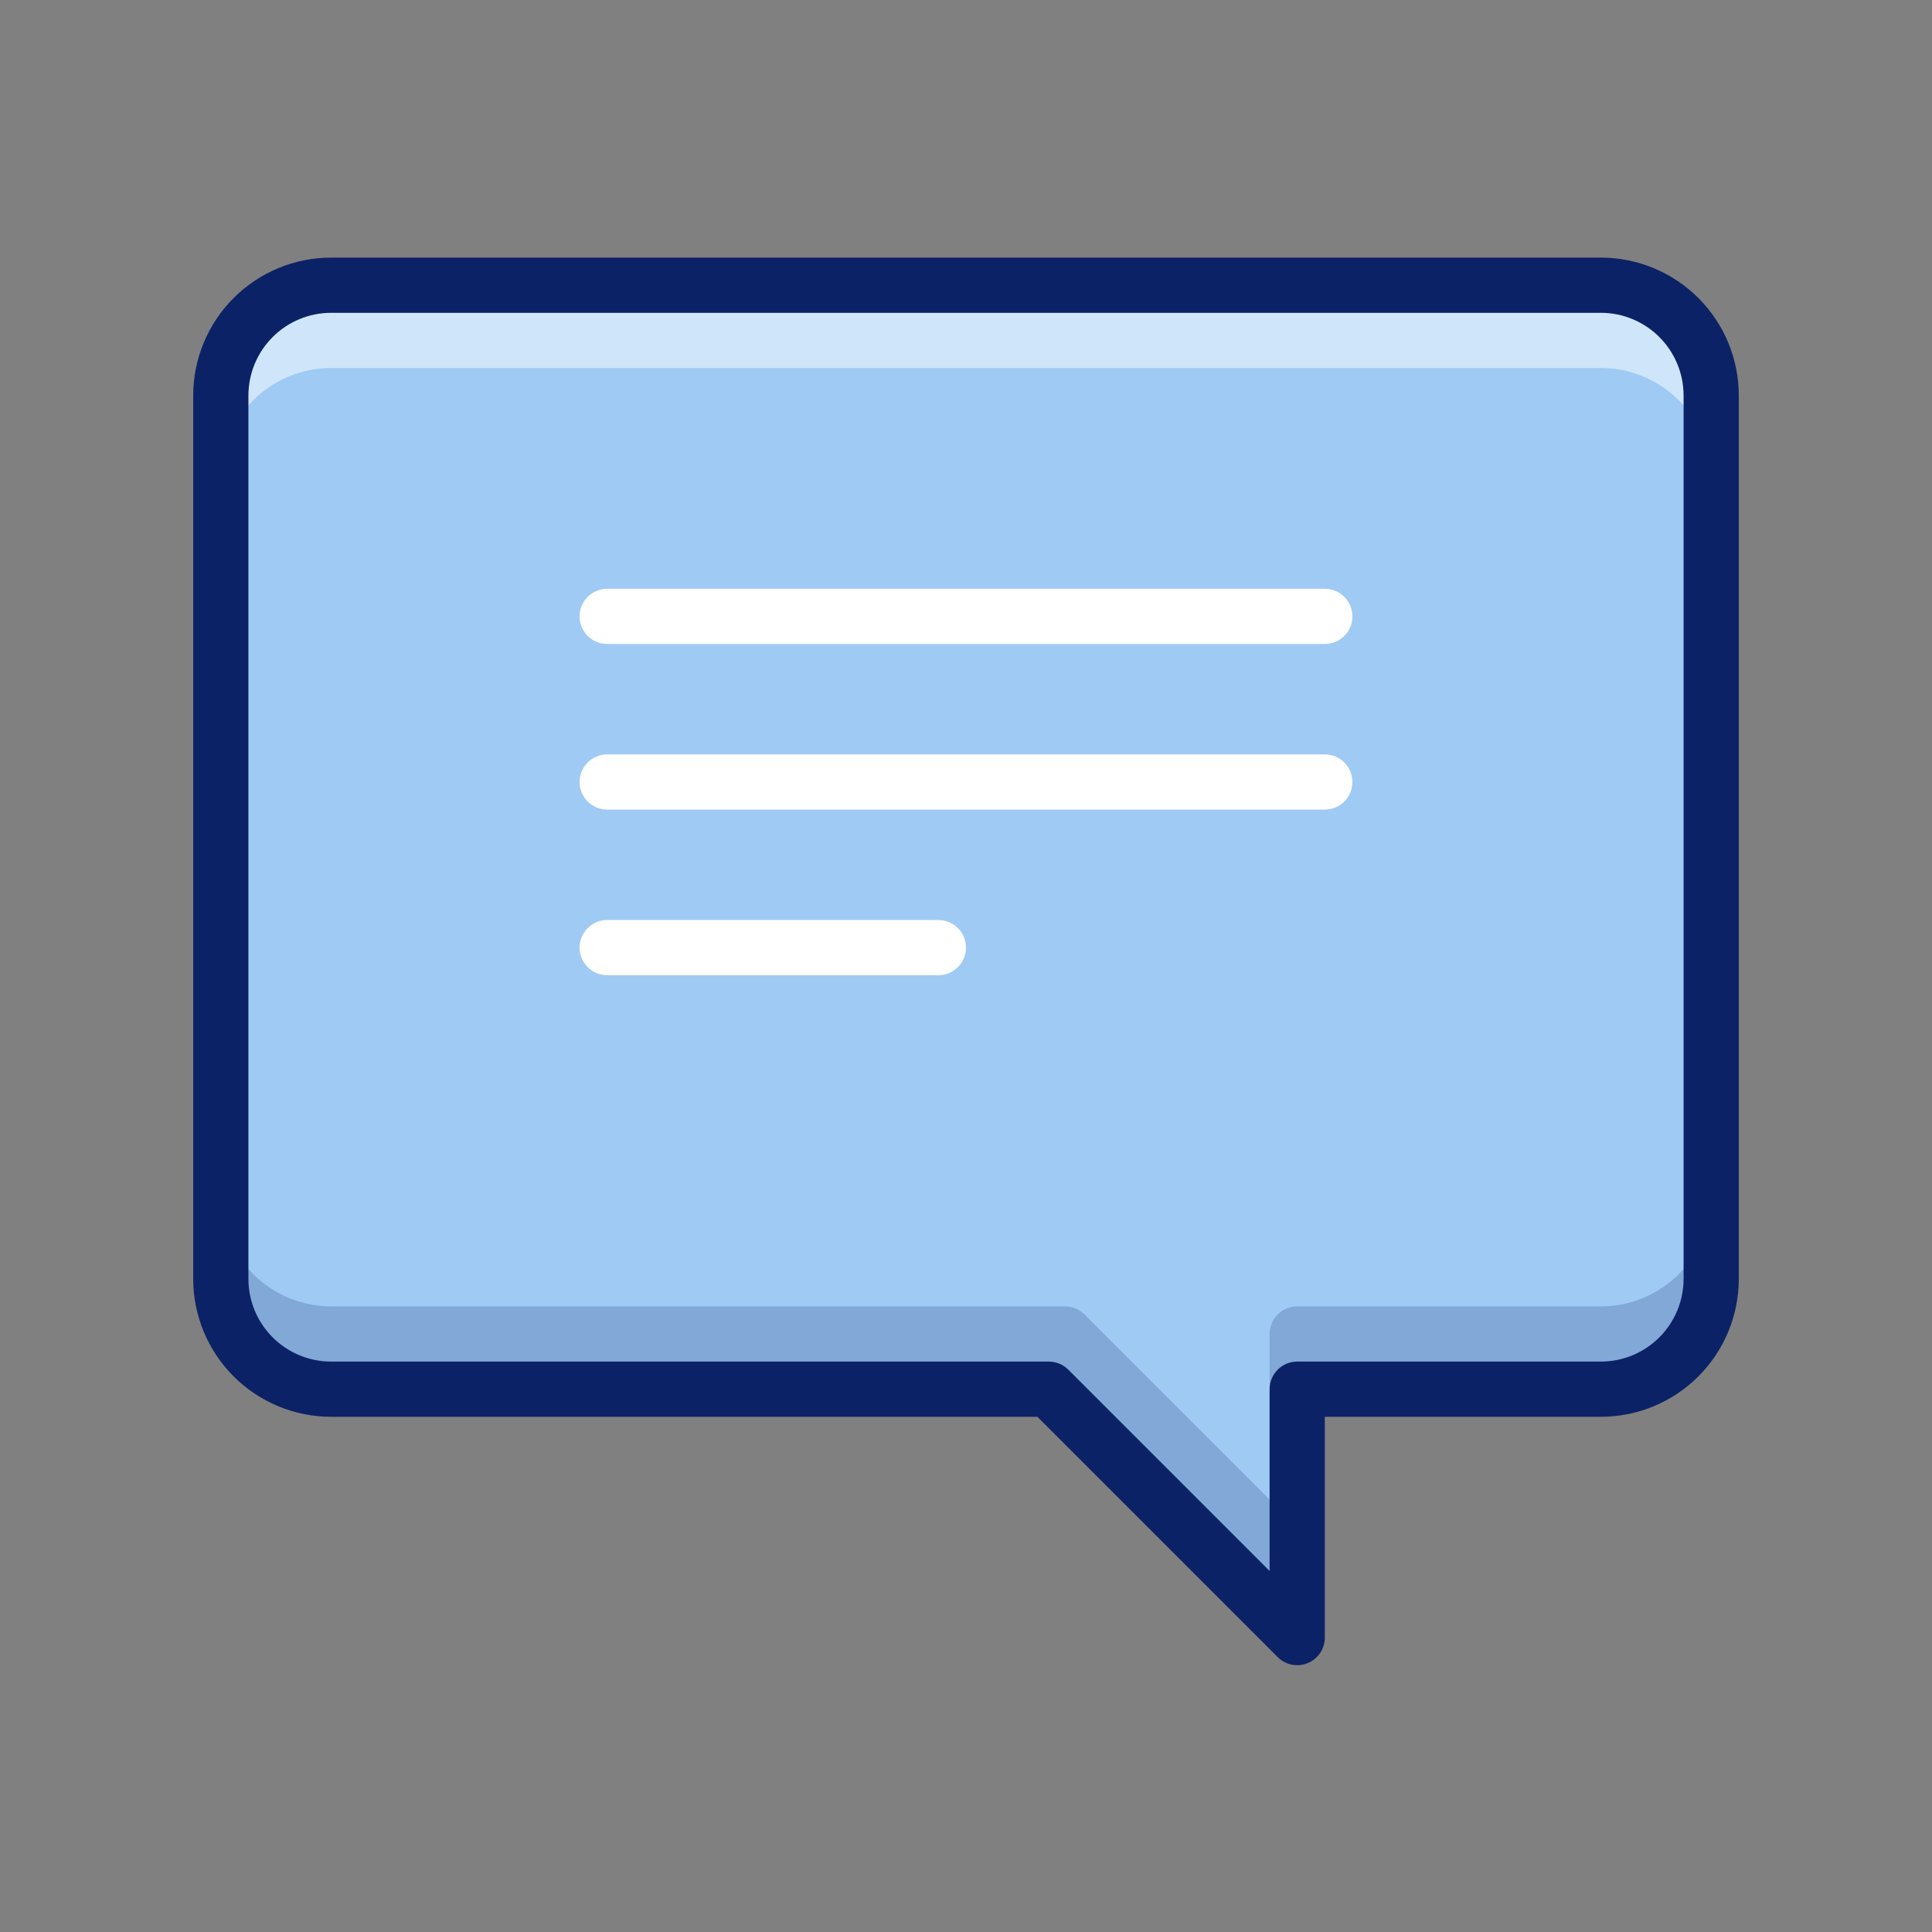 <?xml version="1.0" encoding="UTF-8"?> <svg xmlns="http://www.w3.org/2000/svg" width="120" height="120" viewBox="0 0 120 120" fill="none"><rect x="0" y="0" width="120" height="120" fill="#808080" stroke="none"/><path d="M106.286 24.572V79.429C106.286 81.247 105.563 82.991 104.277 84.277C102.991 85.563 101.247 86.286 99.429 86.286H80.572V101.714L65.143 86.286H20.572C18.753 86.286 17.009 85.563 15.723 84.277C14.437 82.991 13.714 81.247 13.714 79.429V24.572C13.714 22.753 14.437 21.009 15.723 19.723C17.009 18.437 18.753 17.714 20.572 17.714H99.429C101.247 17.714 102.991 18.437 104.277 19.723C105.563 21.009 106.286 22.753 106.286 24.572Z" fill="#9FCAF4"></path><path opacity="0.2" d="M20.572 81.143C18.753 81.143 17.009 80.42 15.723 79.134C14.437 77.848 13.714 76.104 13.714 74.286V79.428C13.714 81.247 14.437 82.991 15.723 84.277C17.009 85.563 18.753 86.286 20.572 86.286H65.143L80.572 101.714V94.857L67.359 81.645C67.038 81.323 66.602 81.143 66.147 81.143H20.572Z" fill="#0C2266"></path><path opacity="0.2" d="M99.428 81.143H80.571C80.117 81.143 79.68 81.323 79.359 81.645C79.037 81.966 78.857 82.402 78.857 82.857V86.286H99.428C101.247 86.286 102.991 85.563 104.277 84.277C105.563 82.991 106.286 81.247 106.286 79.428V74.286C106.286 76.104 105.563 77.848 104.277 79.134C102.991 80.42 101.247 81.143 99.428 81.143Z" fill="#0C2266"></path><path opacity="0.5" d="M99.429 17.714H20.572C18.753 17.714 17.009 18.437 15.723 19.723C14.437 21.009 13.714 22.753 13.714 24.572V29.714C13.714 27.896 14.437 26.152 15.723 24.866C17.009 23.58 18.753 22.857 20.572 22.857H99.429C101.247 22.857 102.991 23.58 104.277 24.866C105.563 26.152 106.286 27.896 106.286 29.714V24.572C106.286 22.753 105.563 21.009 104.277 19.723C102.991 18.437 101.247 17.714 99.429 17.714Z" fill="white"></path><path fill-rule="evenodd" clip-rule="evenodd" d="M20.571 19.429C19.207 19.429 17.899 19.97 16.935 20.935C15.97 21.899 15.429 23.207 15.429 24.571V79.429C15.429 80.793 15.97 82.101 16.935 83.065C17.899 84.03 19.207 84.571 20.571 84.571H65.143C65.597 84.571 66.034 84.752 66.355 85.073L78.857 97.576V86.286C78.857 85.339 79.625 84.571 80.571 84.571H99.429C100.793 84.571 102.101 84.03 103.065 83.065C104.03 82.101 104.571 80.793 104.571 79.429V24.571C104.571 23.207 104.03 21.899 103.065 20.935C102.101 19.97 100.793 19.429 99.429 19.429H20.571ZM14.511 18.511C16.118 16.903 18.298 16 20.571 16H99.429C101.702 16 103.882 16.903 105.489 18.511C107.097 20.118 108 22.298 108 24.571V79.429C108 81.702 107.097 83.882 105.489 85.49C103.882 87.097 101.702 88 99.429 88H82.286V101.714C82.286 102.408 81.868 103.033 81.228 103.298C80.587 103.563 79.85 103.417 79.359 102.926L64.433 88H20.571C18.298 88 16.118 87.097 14.511 85.49C12.903 83.882 12 81.702 12 79.429V24.571C12 22.298 12.903 20.118 14.511 18.511Z" fill="#0C2266"></path><path fill-rule="evenodd" clip-rule="evenodd" d="M36 38.286C36 37.339 36.767 36.571 37.714 36.571H82.286C83.233 36.571 84 37.339 84 38.286C84 39.232 83.233 40 82.286 40H37.714C36.767 40 36 39.232 36 38.286Z" fill="white"></path><path fill-rule="evenodd" clip-rule="evenodd" d="M36 48.571C36 47.624 36.767 46.857 37.714 46.857H82.286C83.233 46.857 84 47.624 84 48.571C84 49.518 83.233 50.285 82.286 50.285H37.714C36.767 50.285 36 49.518 36 48.571Z" fill="white"></path><path fill-rule="evenodd" clip-rule="evenodd" d="M36 58.857C36 57.911 36.767 57.143 37.714 57.143H58.286C59.233 57.143 60 57.911 60 58.857C60 59.804 59.233 60.572 58.286 60.572H37.714C36.767 60.572 36 59.804 36 58.857Z" fill="white"></path></svg> 
